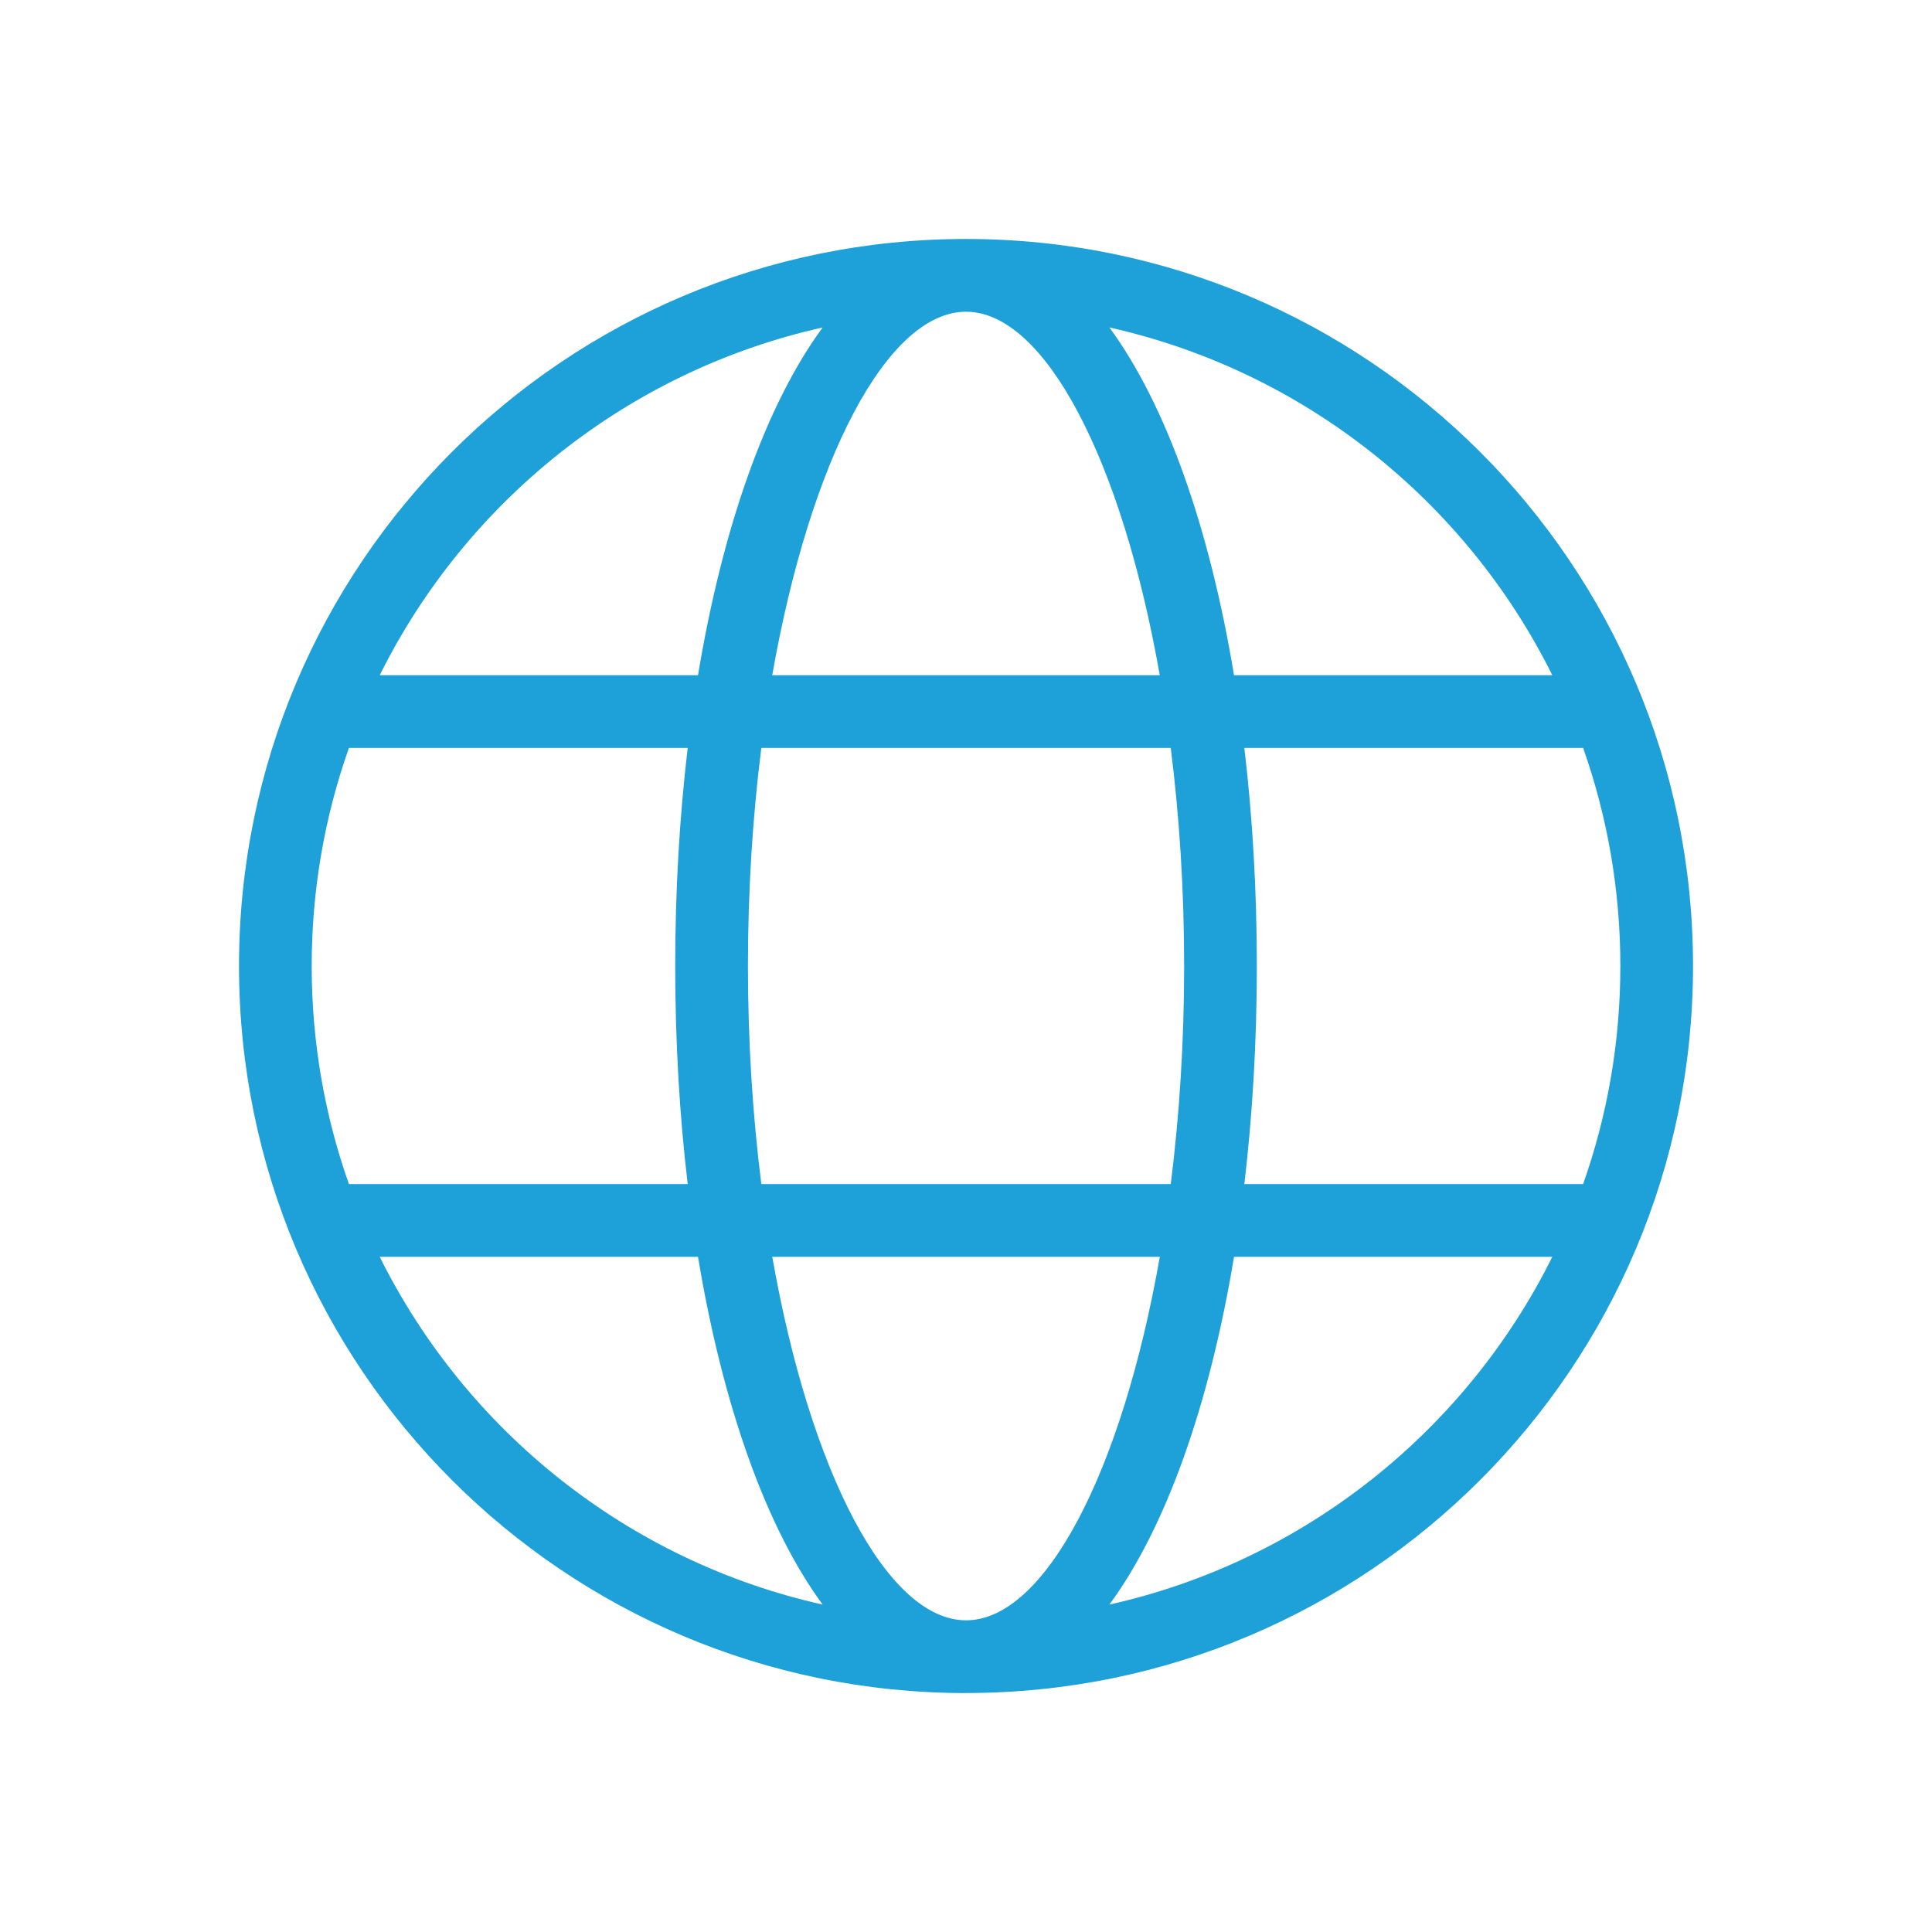 <?xml version="1.0" encoding="UTF-8"?>
<svg id="Layer_1" data-name="Layer 1" xmlns="http://www.w3.org/2000/svg" viewBox="0 0 512 512">
  <defs>
    <style>
      .cls-1 {
        fill: #1da1d8;
      }
    </style>
  </defs>
  <path class="cls-1" d="m92.47,313.8h89.78c-2.17-18.26-3.31-37.68-3.31-57.8s1.15-39.54,3.31-57.8h-89.78c-6.39,18.08-9.87,37.53-9.87,57.8s3.48,39.72,9.87,57.8h0Zm8.16,19.27c22.93,46.15,65.83,80.63,117.38,92.16-15.01-20.43-26.51-52.91-33.03-92.16h-84.35Zm318.91-19.27c6.39-18.08,9.87-37.53,9.87-57.8s-3.48-39.72-9.87-57.8h-89.78c2.17,18.26,3.31,37.68,3.31,57.8s-1.15,39.54-3.31,57.8h89.78Zm-8.16,19.27h-84.35c-6.52,39.25-18.02,71.73-33.03,92.16,51.56-11.52,94.45-46.01,117.38-92.16h0Zm-209.62-19.27h108.5c2.28-18.06,3.55-37.52,3.55-57.8s-1.27-39.74-3.55-57.8h-108.5c-2.28,18.06-3.55,37.52-3.55,57.8s1.27,39.74,3.55,57.8h0Zm2.9,19.27c10.06,57.18,30.5,96.33,51.35,96.33s41.29-39.15,51.35-96.33h-102.69Zm-104.03-154.13h84.35c6.52-39.25,18.02-71.73,33.03-92.16-51.56,11.52-94.45,46.01-117.38,92.16h0Zm310.75,0c-22.93-46.15-65.83-80.63-117.38-92.16,15.01,20.43,26.51,52.91,33.03,92.16h84.35Zm-206.72,0h102.69c-10.06-57.18-30.5-96.33-51.35-96.33s-41.29,39.15-51.35,96.33h0Zm51.35,269.74c-106.41,0-192.67-86.26-192.67-192.67S149.59,63.33,256,63.33s192.67,86.26,192.67,192.67-86.26,192.67-192.67,192.67Z"/>
</svg>